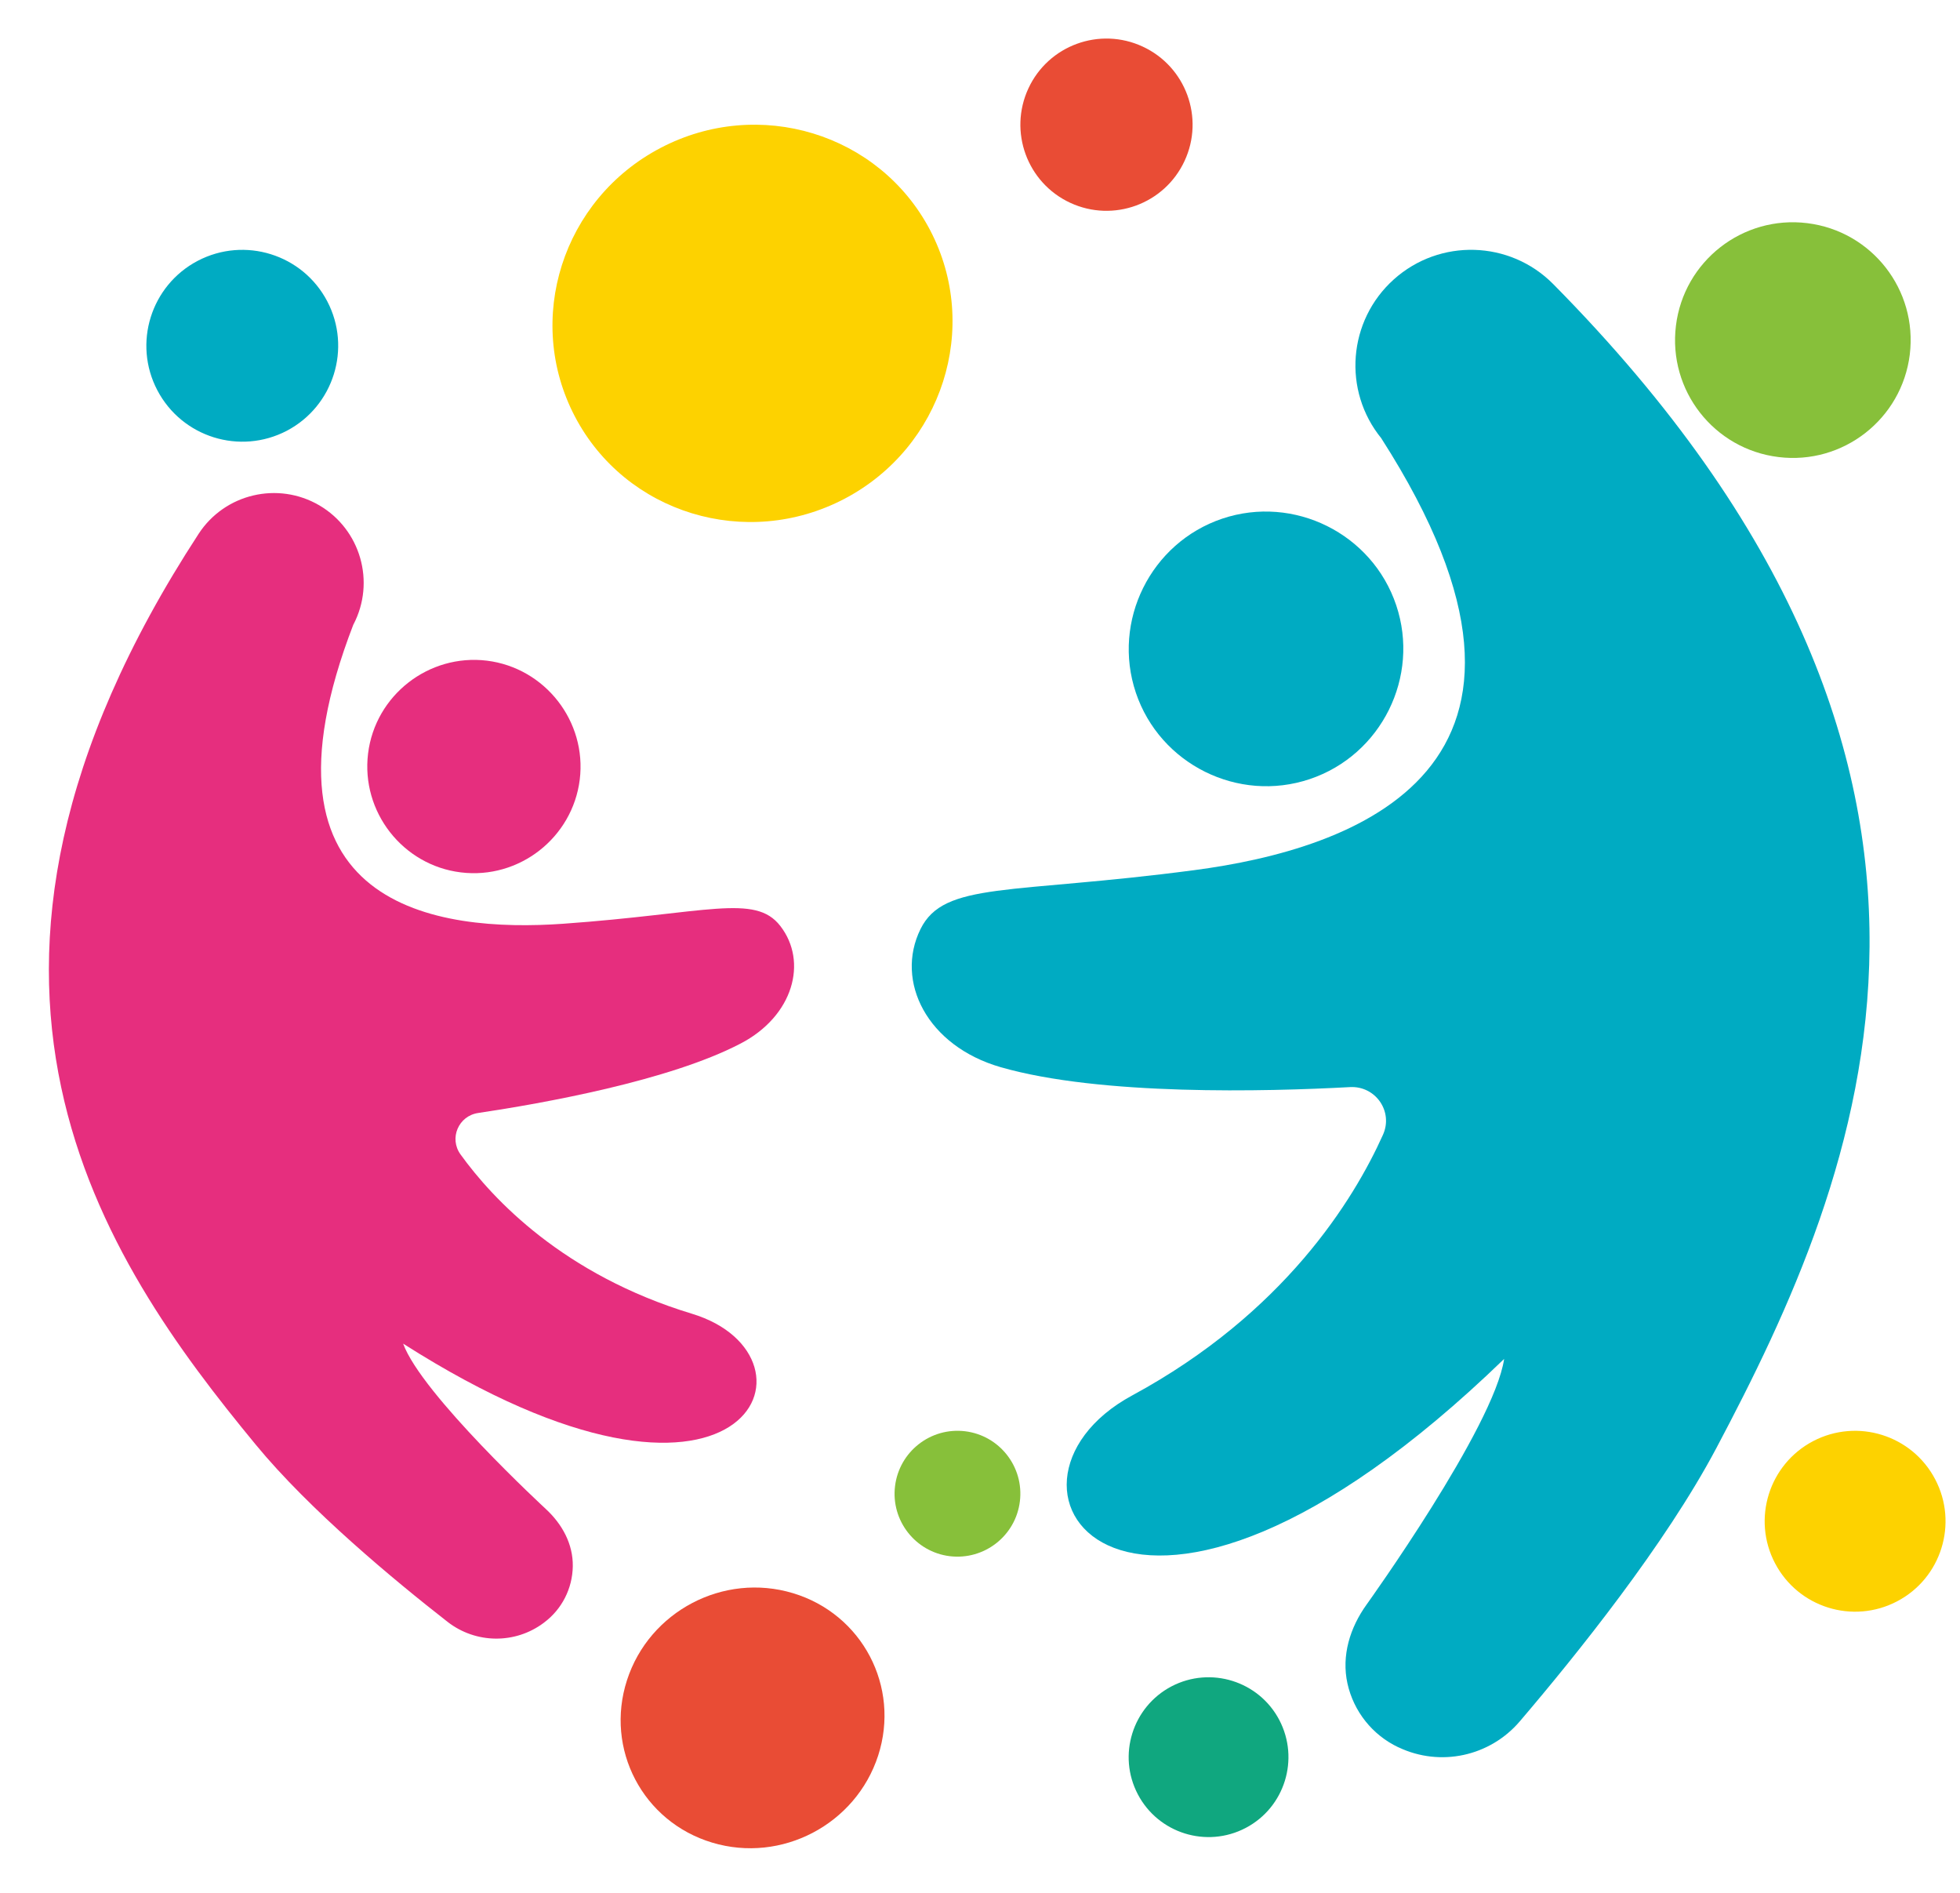 <?xml version="1.0" encoding="UTF-8" standalone="no"?>
<!DOCTYPE svg PUBLIC "-//W3C//DTD SVG 1.1//EN" "http://www.w3.org/Graphics/SVG/1.1/DTD/svg11.dtd">
<svg xmlns="http://www.w3.org/2000/svg" xmlns:xl="http://www.w3.org/1999/xlink" version="1.1" xmlns:dc="http://purl.org/dc/elements/1.1/" viewBox="45 145 29 28" width="29" height="28">
  <defs/>
  <g id="版面___1" stroke-dasharray="none" stroke="none" fill-opacity="1" fill="none" stroke-opacity="1">
    <title>Canvas 1</title>
    <g id="版面___1: Layer 1">
      <title>Layer 1</title>
      <g id="Graphic_42">
        <path d="M 48.783 166.369 C 46.531 163.637 43.64 159.488 47.94 152.895 C 48.327 152.303 49.112 152.118 49.724 152.475 C 50.335 152.833 50.558 153.608 50.23 154.237 L 50.229 154.237 C 48.6 158.456 51.501 158.793 53.329 158.665 C 55.456 158.514 56.17 158.214 56.545 158.697 C 56.956 159.226 56.74 160.029 55.959 160.436 C 54.901 160.989 53.026 161.322 52.075 161.464 C 51.783 161.507 51.642 161.839 51.814 162.077 C 52.292 162.74 53.337 163.857 55.236 164.433 C 57.318 165.062 56.052 168.119 50.965 164.876 C 51.236 165.624 53.077 167.323 53.077 167.323 C 53.319 167.547 53.48 167.841 53.475 168.169 C 53.47 168.499 53.313 168.806 53.05 169.002 L 53.045 169.006 C 52.622 169.323 52.04 169.316 51.623 168.992 C 50.837 168.379 49.581 167.339 48.783 166.369 Z" fill="#e62e7e"/>
      </g>
      <g id="Graphic_41">
        <path d="M 51.819 157.905 C 50.958 157.8 50.34 157.008 50.446 156.146 C 50.552 155.285 51.343 154.668 52.205 154.773 C 53.066 154.88 53.684 155.672 53.578 156.532 C 53.471 157.393 52.68 158.011 51.819 157.905 Z" fill="#e62e7e"/>
      </g>
      <g id="Graphic_40">
        <path d="M 70.394 166.423 C 72.531 162.392 75.108 156.412 67.982 149.203 C 67.34 148.554 66.302 148.524 65.623 149.133 C 64.944 149.742 64.862 150.778 65.439 151.485 L 65.439 151.486 C 68.583 156.389 65.01 157.564 62.669 157.872 C 59.948 158.231 58.969 158.037 58.62 158.743 C 58.238 159.517 58.718 160.474 59.808 160.787 C 61.286 161.211 63.738 161.148 64.975 161.081 C 65.353 161.061 65.618 161.442 65.462 161.787 C 65.03 162.748 63.999 164.426 61.752 165.642 C 59.286 166.975 61.672 170.505 67.255 165.102 C 67.105 166.113 65.221 168.734 65.221 168.734 C 64.974 169.077 64.846 169.491 64.937 169.904 C 65.029 170.317 65.306 170.665 65.688 170.846 L 65.696 170.849 C 66.311 171.14 67.043 170.982 67.486 170.464 C 68.32 169.487 69.637 167.851 70.394 166.423 Z" fill="#00abc2"/>
      </g>
      <g id="Graphic_39">
        <path d="M 64.379 156.525 C 65.439 156.169 66.014 155.01 65.658 153.952 C 65.302 152.892 64.144 152.317 63.085 152.672 C 62.025 153.029 61.45 154.187 61.806 155.247 C 62.162 156.305 63.32 156.881 64.379 156.525 Z" fill="#00abc2"/>
      </g>
      <g id="Graphic_38">
        <path d="M 55.537 172.257 C 56.563 172.566 57.662 171.989 57.993 170.97 C 58.323 169.951 57.758 168.875 56.732 168.567 C 55.706 168.258 54.607 168.834 54.277 169.854 C 53.947 170.873 54.511 171.949 55.537 172.257 Z" fill="#e94c35"/>
      </g>
      <g id="Graphic_37">
        <path d="M 71.263 168.124 C 71.606 168.779 72.415 169.031 73.069 168.688 C 73.723 168.346 73.976 167.537 73.633 166.883 C 73.29 166.228 72.481 165.976 71.827 166.318 C 71.173 166.661 70.92 167.47 71.263 168.124 Z" fill="#fdd200"/>
      </g>
      <g id="Graphic_36">
        <path d="M 61.835 171.542 C 62.138 172.12 62.853 172.343 63.431 172.04 C 64.009 171.737 64.231 171.022 63.929 170.444 C 63.626 169.866 62.911 169.644 62.333 169.946 C 61.755 170.25 61.532 170.964 61.835 171.542 Z" fill="#10a77f"/>
      </g>
      <g id="Graphic_35">
        <path d="M 47.328 150.773 C 47.692 151.467 48.549 151.735 49.244 151.372 C 49.937 151.007 50.205 150.15 49.842 149.457 C 49.478 148.762 48.62 148.495 47.926 148.858 C 47.232 149.222 46.964 150.08 47.328 150.773 Z" fill="#00abc2"/>
      </g>
      <g id="Graphic_34">
        <path d="M 53.506 151.161 C 54.257 152.595 56.043 153.139 57.494 152.379 C 58.945 151.618 59.513 149.839 58.762 148.405 C 58.011 146.972 56.225 146.428 54.774 147.188 C 53.322 147.948 52.755 149.726 53.506 151.161 Z" fill="#fdd200"/>
      </g>
      <g id="Graphic_33">
        <path d="M 60.216 146.308 C 59.92 146.947 60.197 147.704 60.835 148 C 61.473 148.296 62.231 148.019 62.527 147.38 C 62.823 146.743 62.546 145.985 61.907 145.689 C 61.269 145.393 60.512 145.67 60.216 146.308 Z" fill="#e94c35"/>
      </g>
      <g id="Graphic_32">
        <path d="M 71.74 148.301 C 70.784 148.183 69.914 148.863 69.797 149.818 C 69.679 150.774 70.358 151.644 71.314 151.761 C 72.269 151.879 73.139 151.199 73.257 150.244 C 73.374 149.288 72.696 148.419 71.74 148.301 Z" fill="#87c03a"/>
      </g>
      <g id="Graphic_31">
        <path d="M 59.28 166.172 C 58.77 166.11 58.306 166.472 58.243 166.983 C 58.18 167.492 58.543 167.957 59.052 168.02 C 59.563 168.082 60.027 167.72 60.09 167.21 C 60.153 166.699 59.79 166.235 59.28 166.172 Z" fill="#87c03a"/>
      </g>
    </g>
  </g>
</svg>
